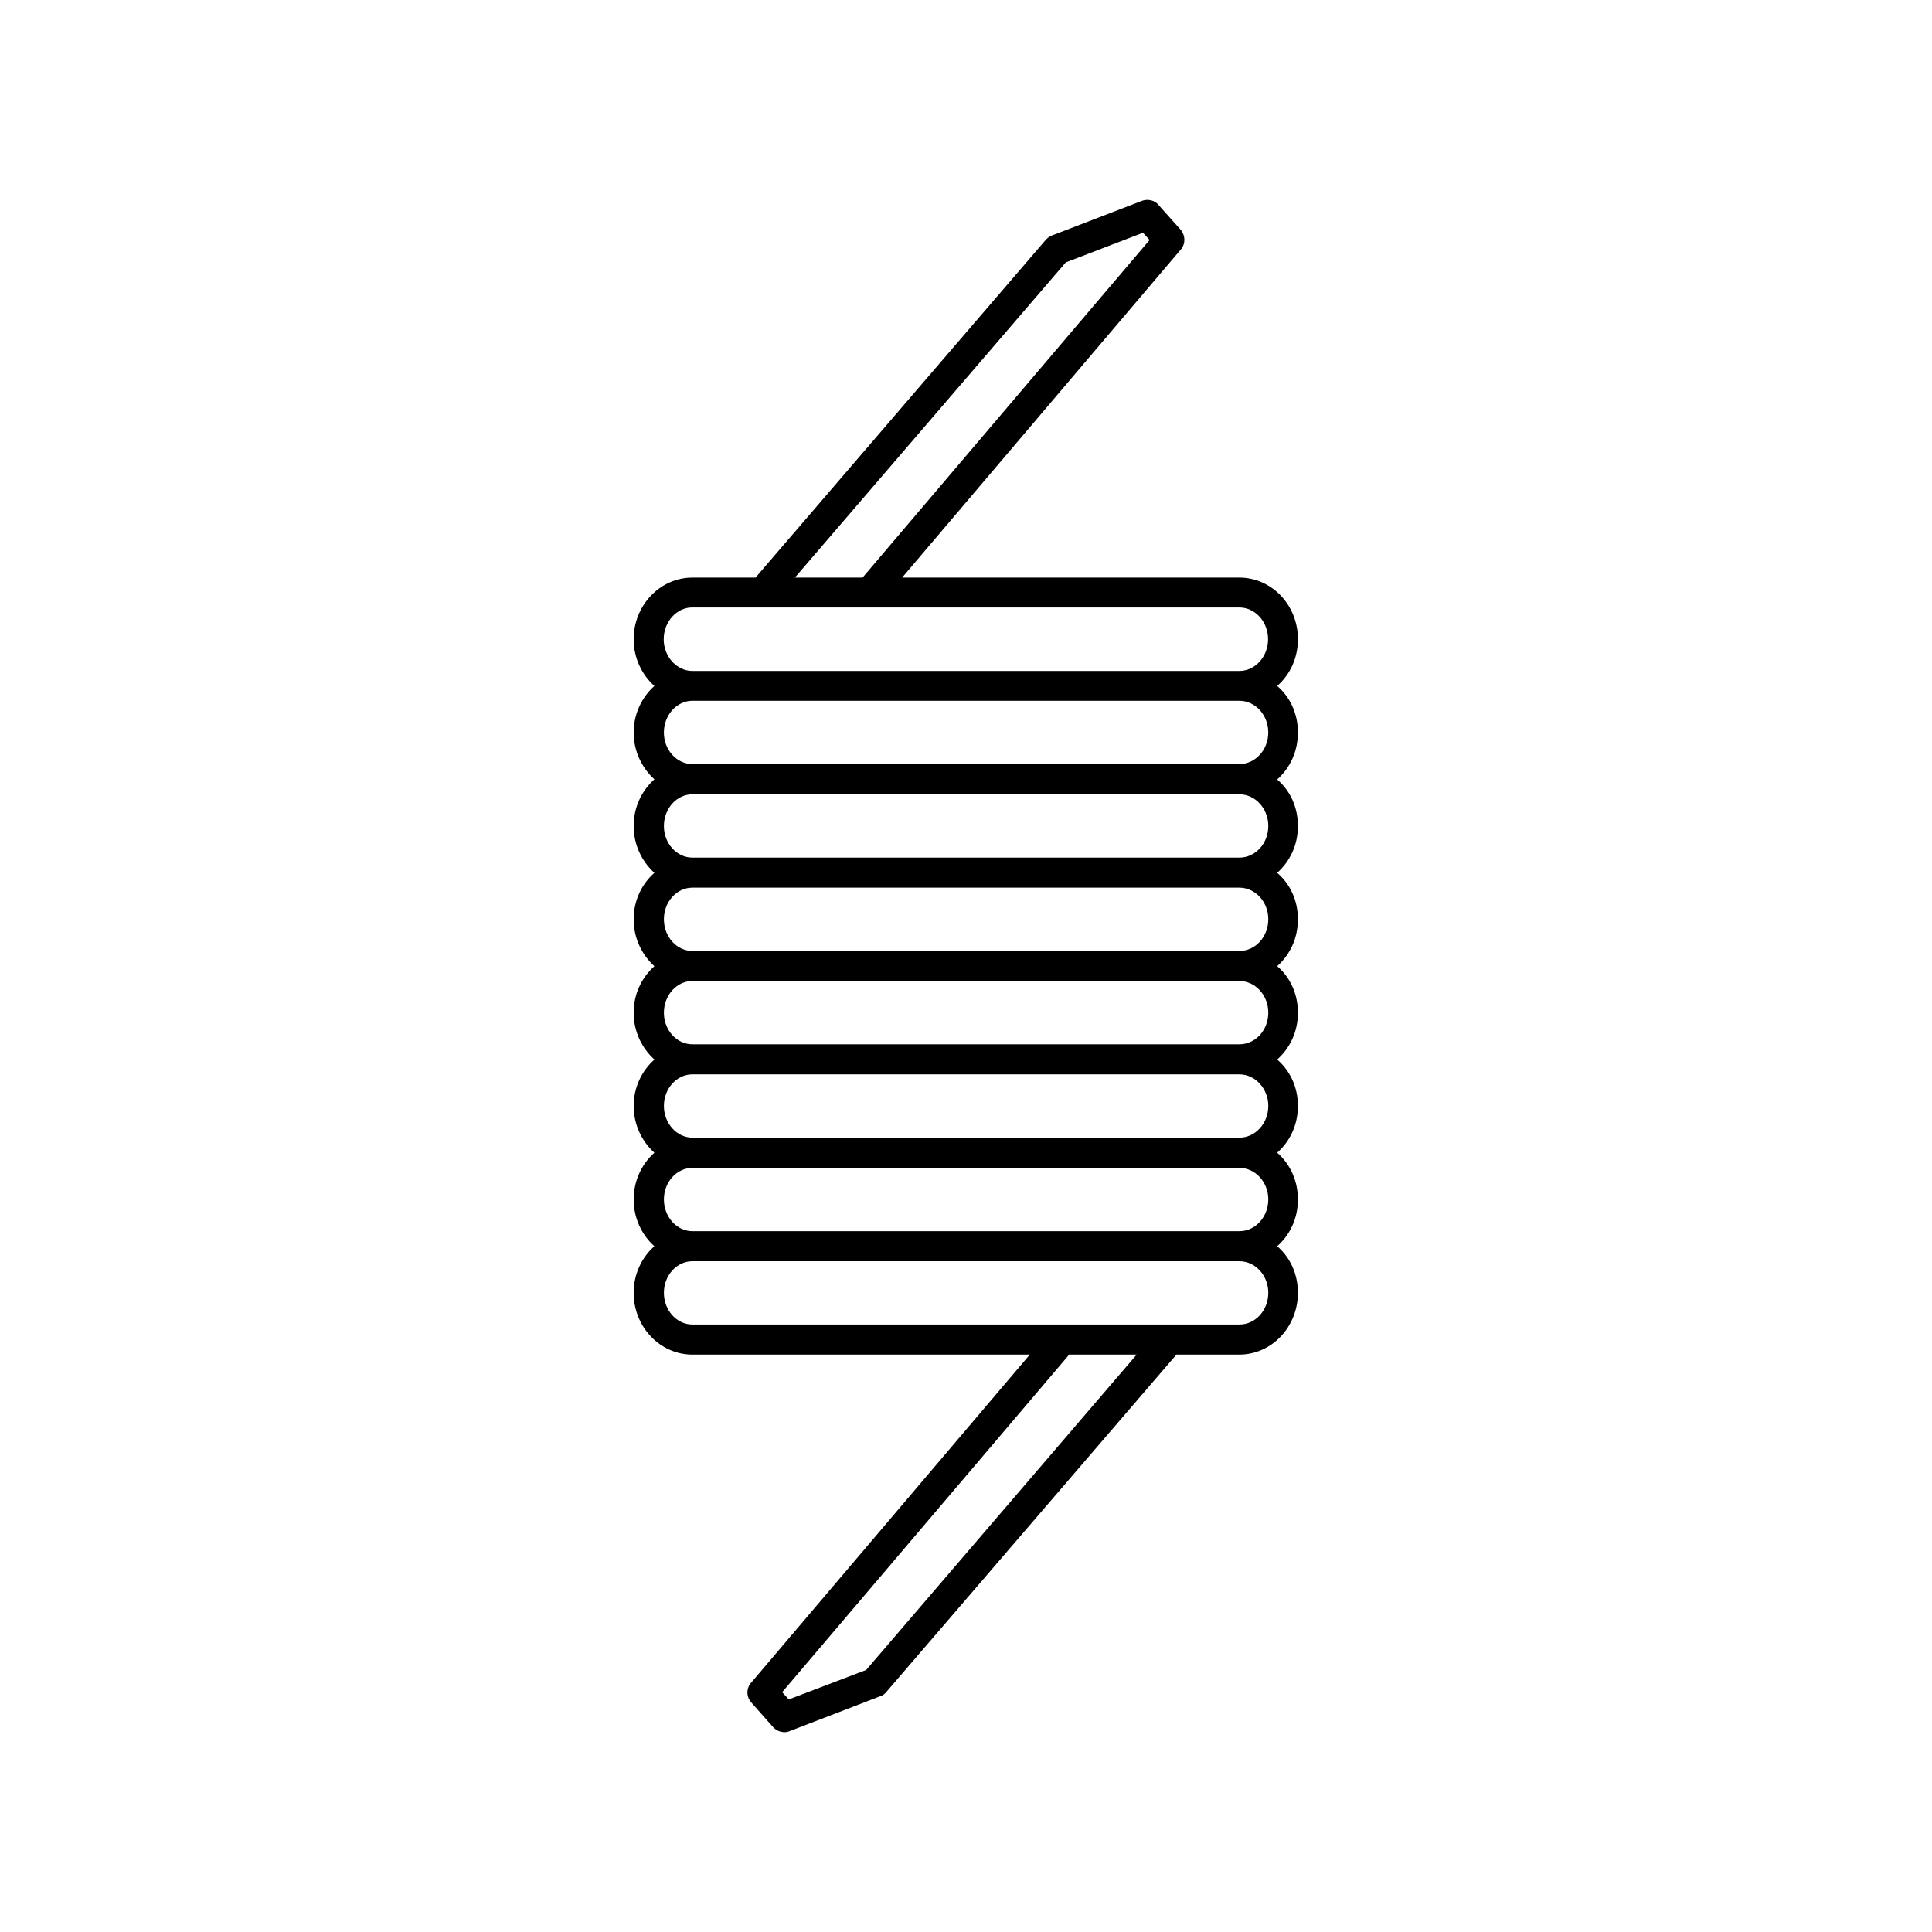 <?xml version="1.0" encoding="UTF-8"?>
<!-- Uploaded to: SVG Repo, www.svgrepo.com, Generator: SVG Repo Mixer Tools -->
<svg fill="#000000" width="800px" height="800px" version="1.1" viewBox="144 144 512 512" xmlns="http://www.w3.org/2000/svg">
 <path d="m487.96 338.13c0-4.988-2.066-9.422-5.492-12.344 3.426-3.023 5.492-7.406 5.492-12.395 0-9.02-6.902-16.324-15.566-16.324l-89.328 0.004 73.91-87.008c1.258-1.512 1.156-3.727-0.102-5.188l-5.894-6.602c-1.008-1.211-2.769-1.613-4.332-1.059l-23.934 9.219c-0.602 0.254-1.156 0.656-1.559 1.109l-76.934 89.527h-16.727c-8.566 0-15.566 7.356-15.566 16.324 0 4.988 2.168 9.422 5.492 12.395-3.328 2.973-5.492 7.406-5.492 12.34 0 4.938 2.168 9.371 5.492 12.395-3.328 2.973-5.492 7.356-5.492 12.395 0 4.988 2.168 9.371 5.492 12.395-3.328 2.922-5.492 7.305-5.492 12.293 0 5.039 2.168 9.422 5.492 12.445-3.328 2.969-5.492 7.305-5.492 12.34 0 4.988 2.168 9.371 5.492 12.395-3.328 2.973-5.492 7.356-5.492 12.293s2.168 9.422 5.492 12.395c-3.328 2.973-5.492 7.406-5.492 12.395 0 4.988 2.168 9.422 5.492 12.395-3.328 2.922-5.492 7.356-5.492 12.34 0 9.07 7.004 16.375 15.566 16.375h89.426l-73.906 87.008c-1.262 1.461-1.262 3.68 0.098 5.191l5.793 6.551c0.809 0.855 1.867 1.309 3.074 1.309 0.402 0 0.906-0.102 1.359-0.301l23.93-9.219c0.609-0.156 1.16-0.559 1.566-1.062l76.934-89.477h16.625c8.664 0 15.566-7.356 15.566-16.375 0-4.988-2.066-9.422-5.492-12.344 3.426-3.023 5.492-7.406 5.492-12.395 0-4.984-2.066-9.418-5.492-12.391 3.426-3.023 5.492-7.406 5.492-12.395s-2.066-9.32-5.492-12.293c3.426-3.074 5.492-7.406 5.492-12.395 0-5.039-2.066-9.422-5.492-12.344 3.426-3.07 5.492-7.402 5.492-12.441 0-4.988-2.066-9.371-5.492-12.293 3.426-3.074 5.492-7.406 5.492-12.395 0-5.039-2.066-9.422-5.492-12.344 3.426-3.074 5.492-7.457 5.492-12.445zm-61.516-124.59 20.453-7.859 1.762 1.914-76.074 89.477h-17.934zm-106.55 99.855c0-4.637 3.426-8.414 7.559-8.414h144.94c4.231 0 7.656 3.777 7.656 8.414 0.004 4.633-3.422 8.414-7.606 8.414h-144.95c-4.133 0-7.606-3.781-7.606-8.414zm53.652 273.16-20.504 7.809-1.762-1.914 76.074-89.477h17.887zm106.56-99.957c0 4.684-3.426 8.414-7.656 8.414h-144.95c-4.133 0-7.559-3.727-7.559-8.414 0-4.637 3.426-8.363 7.559-8.363h144.95c4.184 0 7.66 3.731 7.66 8.363zm0-24.734c0 4.637-3.426 8.414-7.656 8.414h-144.95c-4.133 0-7.559-3.777-7.559-8.414 0-4.637 3.426-8.363 7.559-8.363h144.95c4.184 0 7.66 3.727 7.66 8.363zm0-24.789c0 4.637-3.426 8.414-7.656 8.414h-144.95c-4.133 0-7.559-3.777-7.559-8.414 0-4.633 3.426-8.363 7.559-8.363h144.95c4.184 0 7.66 3.781 7.66 8.363zm0-24.688c0 4.637-3.426 8.363-7.656 8.363h-144.95c-4.133 0-7.559-3.727-7.559-8.363 0-4.684 3.426-8.414 7.559-8.414h144.95c4.184 0.004 7.66 3.731 7.66 8.414zm0-24.785c0 4.684-3.426 8.414-7.656 8.414h-144.95c-4.133 0-7.559-3.727-7.559-8.414 0-4.637 3.426-8.363 7.559-8.363h144.95c4.184 0 7.66 3.727 7.66 8.363zm0-24.688c0 4.637-3.426 8.363-7.656 8.363h-144.95c-4.133 0-7.559-3.727-7.559-8.363 0-4.684 3.426-8.414 7.559-8.414h144.95c4.184 0 7.66 3.731 7.66 8.414zm-152.61-16.426c-4.133 0-7.559-3.727-7.559-8.363 0-4.637 3.426-8.414 7.559-8.414h144.95c4.231 0 7.656 3.777 7.656 8.414 0.004 4.637-3.473 8.363-7.656 8.363z"/>
</svg>